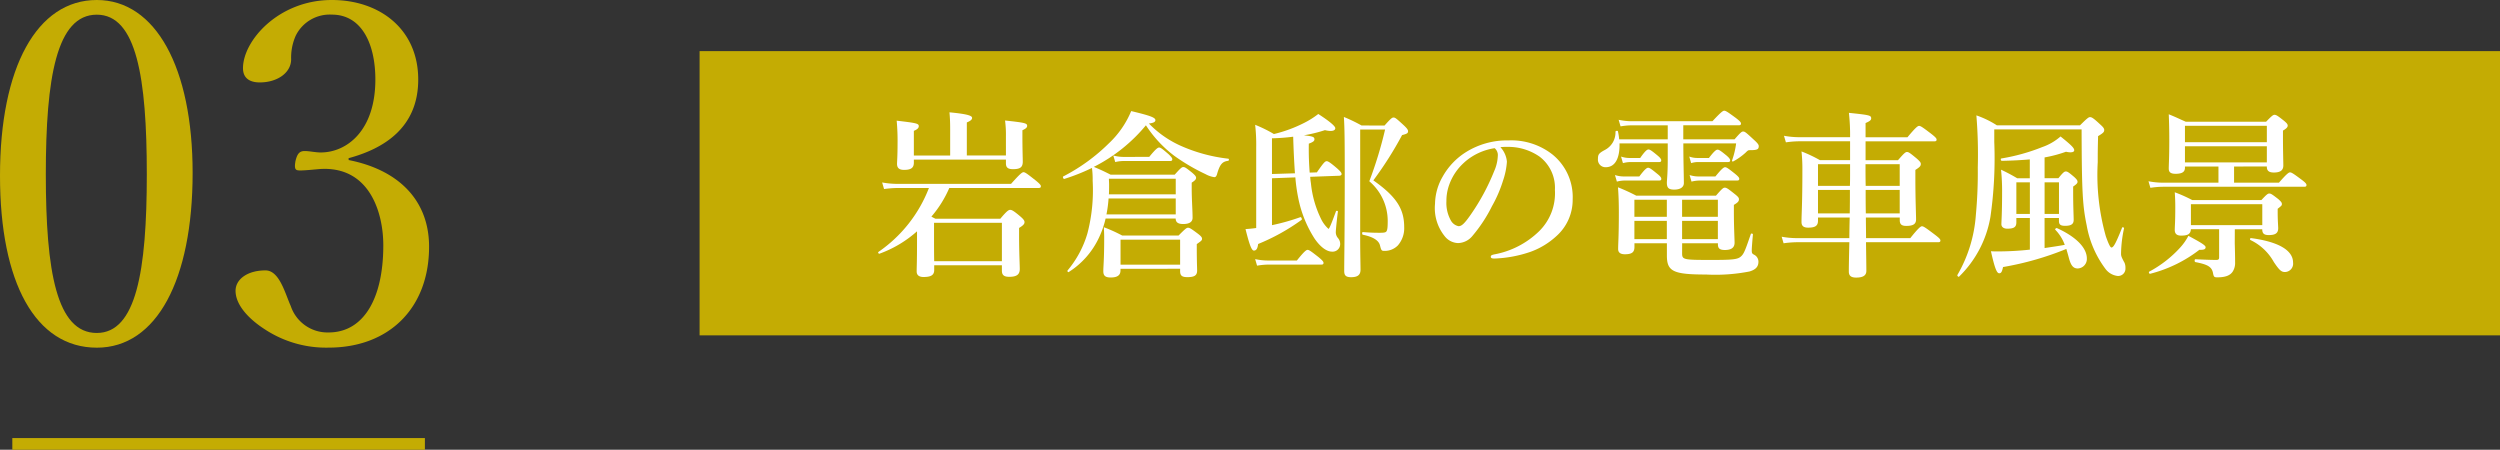 <svg xmlns="http://www.w3.org/2000/svg" width="214" height="38.5" viewBox="0 0 214 38.5"><rect x="0" y="0" width="214" height="38.5" fill="#333333" stroke="none"/><defs><style>.cls-1{fill:#c4ac03;}.cls-2{fill:none;stroke:#c4ac03;stroke-miterlimit:10;}.cls-3{fill:#fff;}</style></defs><g id="レイヤー_2" data-name="レイヤー 2"><g id="レイヤー_1-2" data-name="レイヤー 1"><path class="cls-1" d="M16.489,14.8c0,9.162-3.082,14.961-8.2,14.961C3.042,29.76,0,24.205,0,15.042,0,5.757,3.162,0,8.285,0,13.328,0,16.489,5.8,16.489,14.8ZM3.922,14.92c0,8.312.921,13.582,4.363,13.582,3.362,0,4.282-5.27,4.282-13.582,0-8.271-.88-13.664-4.282-13.664C4.843,1.256,3.922,6.649,3.922,14.92Z"/><path class="cls-1" d="M29.845,13.7c4.322.851,6.884,3.486,6.884,7.419,0,5.271-3.442,8.637-8.6,8.637a9.523,9.523,0,0,1-5.484-1.582c-1.2-.771-2.481-1.986-2.481-3.284,0-.973,1-1.744,2.561-1.744,1.2,0,1.682,1.987,2.161,3.042a3.318,3.318,0,0,0,3.243,2.27c2.961,0,4.682-2.839,4.682-7.46,0-2.838-1.2-6.811-5.443-6.528-.48.041-1.281.122-1.641.122-.4,0-.56-.041-.44-.771.16-.729.4-.892.8-.892s.921.122,1.361.122c2.241,0,4.683-1.865,4.683-6.244,0-3.04-1.161-5.555-3.722-5.555A3.245,3.245,0,0,0,25.322,3.04a4.6,4.6,0,0,0-.4,2.028c0,1.176-1.2,1.987-2.681,1.987-.92,0-1.441-.406-1.441-1.217C20.8,3.487,23.841,0,28.4,0c4.122,0,7.4,2.514,7.4,6.811,0,4.136-2.962,5.92-5.963,6.73Z"/><line class="cls-2" x1="36.371" y1="38" x2="1.055" y2="38"/><rect class="cls-1" x="59.885" y="4.377" width="154.115" height="24.33"/><path class="cls-3" d="M81.259,16.093a9.553,9.553,0,0,1-1.531,2.448c.105.061.165.092.345.183h5.554c.57-.685.721-.76.841-.76.149,0,.315.091.871.562.284.244.359.365.359.487,0,.152-.09.273-.465.5v.578c0,1.536.06,2.585.06,2.935,0,.487-.285.669-.9.669-.436,0-.631-.137-.631-.532v-.456H79.968v.411c0,.471-.345.593-.916.593-.39,0-.585-.168-.585-.473,0-.44.03-.729.03-2.554V19.8a9.871,9.871,0,0,1-3.212,1.916c-.076.03-.151-.106-.09-.152a11.769,11.769,0,0,0,4.322-5.474H76.89a9.36,9.36,0,0,0-1.215.092l-.165-.564a7.526,7.526,0,0,0,1.335.122h9.7c.781-.882.961-1,1.066-1,.135,0,.3.121,1.036.7.331.274.451.395.451.5s-.046.152-.2.152ZM78.226,13.66v.259c0,.425-.21.623-.84.623-.435,0-.6-.182-.6-.517,0-.167.045-.685.045-1.733a18.763,18.763,0,0,0-.075-1.962c1.711.2,1.891.243,1.891.471,0,.152-.12.274-.421.4v2.114h3.108v-2.3c0-.471-.015-.927-.06-1.4,1.786.167,1.937.335,1.937.487,0,.137-.151.258-.451.38v2.829h3.347V11.653a9.176,9.176,0,0,0-.075-1.338c1.682.182,1.892.228,1.892.456,0,.152-.12.243-.406.38v.441c0,1.155.031,1.992.031,2.25,0,.487-.241.639-.842.639-.435,0-.6-.152-.6-.5v-.32Zm7.536,5.413H79.953v.67c0,1.308,0,2.068.015,2.615h5.794Z"/><path class="cls-3" d="M94.639,18.708a7.835,7.835,0,0,1-.571,1.643,6.983,6.983,0,0,1-2.582,2.934c-.059.047-.15-.075-.1-.137a8.74,8.74,0,0,0,1.695-3.163,14.571,14.571,0,0,0,.451-4.5,7.552,7.552,0,0,0-.06-1.11,17.052,17.052,0,0,1-2.372.942c-.075.016-.15-.182-.09-.212a15.9,15.9,0,0,0,3.933-2.859A7.951,7.951,0,0,0,96.83,9.509c1.666.395,2.072.562,2.072.775,0,.153-.165.244-.556.289a8.784,8.784,0,0,0,2.643,1.87,13.78,13.78,0,0,0,4.157,1.141c.075.016.06.167-.015.183-.5.06-.7.3-.931,1.064-.06.243-.135.335-.255.335a2.244,2.244,0,0,1-.751-.259,16.874,16.874,0,0,1-2.672-1.567,10.274,10.274,0,0,1-2.431-2.614,13.931,13.931,0,0,1-4.459,3.558c.646.273.8.349,1.442.669h5.479c.5-.563.615-.654.736-.654.149,0,.269.091.779.5.226.2.316.3.316.425s-.09.228-.375.411v.41c0,1.08.075,1.946.075,2.6,0,.365-.3.531-.8.531-.406,0-.646-.12-.646-.471Zm1.275,4.3v.136c0,.411-.255.609-.84.609-.435,0-.63-.137-.63-.532,0-.472.075-.959.075-2.905,0-.288-.016-.577-.03-.866a13.088,13.088,0,0,1,1.576.714h4.818c.571-.578.691-.669.81-.669.151,0,.285.091.856.517.255.2.345.3.345.426,0,.137-.059.183-.45.456v.38c0,.988.03,1.673.03,1.886,0,.41-.225.563-.826.563-.465,0-.63-.122-.63-.517v-.2Zm-1.02-6.021a10.729,10.729,0,0,1-.181,1.368h5.93V16.991Zm5.749-1.688h-5.72c0,.167.016.334.016.486,0,.289,0,.578-.016.851h5.72Zm-2.267-1.871c.555-.685.736-.8.841-.8.135,0,.285.12.8.562.21.2.331.335.331.44s-.045.153-.2.153H96.139a3.006,3.006,0,0,0-.675.091l-.165-.562a3.507,3.507,0,0,0,.9.121Zm2.642,7.086h-5.1v2.144h5.1Z"/><path class="cls-3" d="M112.724,14.755c.54-.775.69-.958.84-.958.121,0,.316.122.9.623.285.259.376.366.376.487,0,.076-.091.137-.211.137l-2.477.091c.016.182.03.365.061.532a8.916,8.916,0,0,0,.93,3.194,2.873,2.873,0,0,0,.571.729c.059,0,.18-.227.645-1.5.03-.076.18-.046.165.03-.075.563-.18,1.552-.18,1.779a.776.776,0,0,0,.18.471.768.768,0,0,1,.195.5.647.647,0,0,1-.7.67c-.465,0-1.006-.411-1.487-1.11a10.013,10.013,0,0,1-1.411-3.528,14.782,14.782,0,0,1-.239-1.718l-2,.076v4.014a18.58,18.58,0,0,0,2.432-.685c.075-.029.165.184.105.229a17.611,17.611,0,0,1-3.723,2.068c-.045.38-.15.563-.36.563-.195,0-.375-.457-.72-1.84.284-.016.6-.046.915-.092V12.6a15.051,15.051,0,0,0-.09-1.916,11.316,11.316,0,0,1,1.606.79,11.682,11.682,0,0,0,2.627-.973,7.156,7.156,0,0,0,1.171-.744c.99.638,1.456,1.048,1.456,1.215,0,.2-.256.32-.886.168a12.148,12.148,0,0,1-1.8.441c.811.091.9.152.9.35,0,.136-.106.227-.481.365-.015.912.016,1.733.075,2.478ZM111.013,22.3c.63-.791.81-.912.915-.912.135,0,.3.121.961.639.285.242.405.364.405.471s-.045.151-.195.151h-4.518a6,6,0,0,0-.976.093l-.165-.564a5.126,5.126,0,0,0,1.1.122Zm-.166-7.466c-.075-1.049-.12-2.084-.15-3.132a17.185,17.185,0,0,1-1.816.137v3.056Zm7.671-4.09c.525-.593.645-.685.765-.685.15,0,.255.092.886.67.271.258.36.38.36.5,0,.166-.075.227-.51.333a30.749,30.749,0,0,1-2.461,3.878c1.966,1.384,2.641,2.434,2.641,4a2.246,2.246,0,0,1-.54,1.566,1.575,1.575,0,0,1-1.156.471c-.241,0-.27-.045-.376-.471-.1-.411-.569-.731-1.471-.913-.075-.015-.075-.227,0-.227.586.045.916.06,1.426.06.436,0,.51-.031.586-.106.1-.122.12-.4.12-.928a4.459,4.459,0,0,0-1.576-3.376,34.292,34.292,0,0,0,1.351-4.425h-2.131v9.368c0,1.246.029,2.234.029,2.63,0,.486-.3.639-.81.639s-.586-.213-.586-.548c0-1.171.045-2.9.045-8.393,0-2.692-.014-3.893-.075-4.775a13.724,13.724,0,0,1,1.516.73Z"/><path class="cls-3" d="M128.992,13.842a6.26,6.26,0,0,1-.33,1.612,10.994,10.994,0,0,1-.946,2.19,12.535,12.535,0,0,1-1.666,2.539,1.639,1.639,0,0,1-1.246.624,1.517,1.517,0,0,1-1.141-.593,3.819,3.819,0,0,1-.825-2.768,4.785,4.785,0,0,1,.645-2.311,5.841,5.841,0,0,1,2.027-2.128,6.645,6.645,0,0,1,3.632-.989,5.7,5.7,0,0,1,3.723,1.186,4.687,4.687,0,0,1,1.756,3.863A4.153,4.153,0,0,1,133.24,20.2a6.541,6.541,0,0,1-2.221,1.353,10.576,10.576,0,0,1-3.078.578c-.225,0-.33-.031-.33-.152s.09-.152.285-.2a7.417,7.417,0,0,0,3.858-1.992A4.553,4.553,0,0,0,133.1,16.26a3.341,3.341,0,0,0-1.321-2.858,4.69,4.69,0,0,0-2.4-.822,6.581,6.581,0,0,0-.945.016A2.1,2.1,0,0,1,128.992,13.842Zm-3.647.062a4.626,4.626,0,0,0-1.277,1.87,4.027,4.027,0,0,0-.255,1.444,3.059,3.059,0,0,0,.375,1.643.972.972,0,0,0,.661.5c.241,0,.465-.153,1.036-.974a18.557,18.557,0,0,0,2.011-3.725,3.574,3.574,0,0,0,.315-1.293.771.771,0,0,0-.27-.684A5.016,5.016,0,0,0,125.345,13.9Z"/><path class="cls-3" d="M148.477,11.927c.5-.579.616-.67.736-.67.15,0,.255.091.945.73.3.274.391.4.391.518,0,.273-.12.349-.736.349-.15,0-.18,0-.39.213a5.368,5.368,0,0,1-1.05.746.072.072,0,0,1-.106-.092,6.869,6.869,0,0,0,.345-1.445h-4.518v.153c0,1.216.045,2.737.045,3.238,0,.35-.3.563-.826.563-.48,0-.63-.152-.63-.593,0-.183.075-.76.075-1.931v-1.43H138.63c.03,1.05-.255,2.038-1.186,2.038a.647.647,0,0,1-.66-.714c0-.38.075-.487.615-.776a1.686,1.686,0,0,0,.886-1.551c0-.076.195-.107.21-.03a5.139,5.139,0,0,1,.106.684h4.157v-1.2H139.68a5.968,5.968,0,0,0-.96.091l-.165-.563a5.274,5.274,0,0,0,1.111.121h6.92c.72-.775.9-.9,1.006-.9.135,0,.314.122,1,.624.315.244.435.365.435.471s-.045.153-.194.153h-4.744v1.2Zm-8.151,3.178c.466-.624.645-.745.751-.745.135,0,.3.121.8.532.21.167.33.3.33.411s-.045.151-.2.151H139.05a2.725,2.725,0,0,0-.645.092l-.165-.563a2.476,2.476,0,0,0,.751.122Zm3.663,6.553c0,.579.075.593,2.567.593,1.666,0,2.131-.045,2.4-.243.3-.228.39-.441.915-1.976.03-.076.2-.031.18.045-.044.441-.1,1.156-.1,1.338,0,.258.03.289.181.38a.665.665,0,0,1,.39.609c0,.395-.2.668-.766.835a15.239,15.239,0,0,1-3.723.26c-2.821,0-3.347-.274-3.347-1.628V20.822h-2.777v.32c0,.456-.226.623-.826.623-.375,0-.57-.152-.57-.441,0-.517.06-1.034.06-3.118,0-.714-.015-1.444-.075-2.174a15.936,15.936,0,0,1,1.561.715h6.83c.51-.593.63-.684.751-.684.15,0,.285.091.855.547.27.213.36.319.36.441,0,.182-.1.289-.435.487v.532c0,1.414.06,2.388.06,2.706,0,.426-.285.624-.826.624-.42,0-.6-.122-.6-.471v-.107h-3.062ZM140.4,13.524c.42-.609.6-.73.705-.73.135,0,.3.121.78.517.2.167.316.3.316.41s-.045.152-.2.152h-2.461a2.547,2.547,0,0,0-.616.091l-.164-.562a2.294,2.294,0,0,0,.72.122Zm2.281,3.572h-2.777v1.461h2.777Zm0,1.81h-2.777v1.566h2.777Zm4.368-.349V17.1h-3.062v1.461Zm0,1.915V18.906h-3.062v1.566Zm-.765-6.948c.45-.594.63-.715.735-.715.135,0,.3.121.766.5.195.167.315.3.315.41s-.045.152-.2.152h-2.581a2.134,2.134,0,0,0-.556.091L144.6,13.4a1.979,1.979,0,0,0,.661.122Zm.555,1.581c.541-.67.72-.791.826-.791.135,0,.3.121.855.563.24.2.361.319.361.426s-.045.151-.2.151h-3.212a2.942,2.942,0,0,0-.675.092l-.166-.563a2.476,2.476,0,0,0,.751.122Z"/><path class="cls-3" d="M158.367,12.094h-4.353a8.44,8.44,0,0,0-1.141.091l-.165-.562a7.311,7.311,0,0,0,1.306.121h4.353a16.9,16.9,0,0,0-.1-2.084c1.772.184,1.906.214,1.906.473,0,.151-.12.242-.48.4v1.216h3.587c.706-.851.886-.973.991-.973.135,0,.316.122,1.051.684.33.259.45.381.45.486s-.045.153-.195.153h-5.884v1.612h2.777c.525-.608.645-.7.765-.7.151,0,.271.091.841.562.255.228.346.335.346.456,0,.183-.091.274-.466.517v.7c0,1.841.06,3.118.06,3.529,0,.38-.21.562-.84.562-.376,0-.556-.122-.556-.486v-.229h-2.9c0,.593.015,1.171.015,1.764h3.783c.72-.9.9-1.018,1-1.018.135,0,.316.121,1.1.714.36.274.481.395.481.5s-.045.152-.2.152h-6.169c.015,1.14.03,1.977.03,2.448,0,.4-.286.578-.871.578-.435,0-.63-.152-.63-.518,0-.44.015-1.246.045-2.508h-4.473a8.686,8.686,0,0,0-1.156.091l-.165-.562a7.3,7.3,0,0,0,1.306.121h4.488c0-.365.015-1.171.03-1.764H155.62v.274c0,.426-.225.593-.84.593-.421,0-.571-.167-.571-.487,0-.729.075-1.5.075-4.455a13.905,13.905,0,0,0-.075-1.582,11.506,11.506,0,0,1,1.576.746h2.582Zm-2.747,1.961V15.91h2.732c.015-.38.015-.76.015-1.124v-.731Zm2.717,4.213c.015-.593.015-1.49.015-2.008H155.62v2.008Zm1.351-4.213c0,.624,0,1.232.015,1.855h2.912V14.055Zm2.927,4.213V16.26H159.7c0,.487,0,1.415.015,2.008Z"/><path class="cls-3" d="M178.05,10.726c.615-.609.735-.7.855-.7.151,0,.3.091.871.624.255.227.345.349.345.471,0,.182-.075.258-.525.532-.03,1.216-.03,1.383-.03,2.235a19.4,19.4,0,0,0,.69,6.326c.195.562.375.973.481.973.179,0,.375-.349.915-1.7.031-.076.18-.015.165.061a10.883,10.883,0,0,0-.255,2.159c0,.182.015.274.3.791a1.085,1.085,0,0,1,.076.456.627.627,0,0,1-.661.669,1.509,1.509,0,0,1-1.051-.608,8.683,8.683,0,0,1-1.606-3.726c-.345-1.657-.421-2.813-.435-8.211H170.71v1.079a35.128,35.128,0,0,1-.331,6.418,9.318,9.318,0,0,1-2.686,5.109c-.061.046-.181-.091-.136-.152a11.879,11.879,0,0,0,1.576-5.125,39.1,39.1,0,0,0,.165-4.06,41.153,41.153,0,0,0-.12-4.47,7.956,7.956,0,0,1,1.756.852Zm-3.033,10.507c.586-.091,1.157-.168,1.726-.274a3.615,3.615,0,0,0-.81-1.292c-.045-.061.075-.168.151-.137,1.726.79,2.551,1.733,2.551,2.6a.815.815,0,0,1-.781.851c-.405,0-.6-.289-.765-.928-.075-.288-.15-.531-.21-.744a25.817,25.817,0,0,1-5.419,1.55c-.09.426-.165.533-.33.533-.21,0-.39-.471-.706-1.886.255.016.375.016.526.016a26.072,26.072,0,0,0,2.807-.153V18.663H172.6v.365c0,.395-.18.547-.781.547-.345,0-.5-.183-.5-.38,0-.213.06-.958.06-2.692a17.62,17.62,0,0,0-.09-1.977,15.135,15.135,0,0,1,1.381.731h1.081V13.645c-.691.061-1.487.106-2.4.122-.075,0-.121-.183-.045-.2a16.693,16.693,0,0,0,3.5-.973,4.728,4.728,0,0,0,1.577-.913c.945.76,1.17.989,1.17,1.186,0,.153-.24.229-.705.122a11.188,11.188,0,0,1-1.832.487v1.779H176.2c.391-.487.511-.578.631-.578.15,0,.27.091.72.471.195.183.286.289.286.411s-.091.213-.375.411v.471c0,1.246.045,2.1.045,2.372,0,.35-.181.517-.736.517-.361,0-.525-.091-.525-.411v-.258h-1.232Zm-1.26-2.92V15.606H172.6v2.707Zm2.492,0V15.606h-1.232v2.707Z"/><path class="cls-3" d="M191.236,14.253v1.384h3.842c.661-.76.841-.882.945-.882.136,0,.316.122.991.624.3.227.421.349.421.455s-.045.153-.195.153h-12.1a7.325,7.325,0,0,0-1.066.091l-.165-.563a6.455,6.455,0,0,0,1.231.122H189.9V14.253h-2.868v.107c0,.364-.255.517-.8.517-.421,0-.586-.137-.586-.442,0-.4.045-.866.045-2.508q0-1.072-.045-2.145c.676.274.766.335,1.457.639h6.875c.48-.5.6-.593.72-.593.15,0,.285.092.8.5.24.2.33.3.33.425,0,.138-.12.259-.406.426v.487c0,1.292.031,2.205.031,2.494,0,.441-.286.608-.812.608-.4,0-.6-.137-.6-.486v-.031Zm-2.972,7.132a11.533,11.533,0,0,1-4.218,2.052c-.076.015-.136-.152-.076-.182a9.838,9.838,0,0,0,2.658-2.068,4.756,4.756,0,0,0,.7-1c1.111.593,1.472.822,1.472.973S188.7,21.4,188.264,21.385Zm3.031-.563c.016.563.03,1.14.03,1.657a1.351,1.351,0,0,1-.21.776c-.224.335-.645.486-1.321.486-.255,0-.3-.045-.36-.364-.1-.547-.48-.745-1.516-.943-.075-.015-.075-.243,0-.243.631.03,1.291.06,1.8.06.18,0,.239-.06.239-.212V19.621h-2.417c-.029.411-.255.547-.84.547-.39,0-.541-.183-.541-.487s.045-.668.045-1.946c0-.426-.014-.851-.045-1.277a12.362,12.362,0,0,1,1.5.669h5.914c.435-.471.555-.562.675-.562.151,0,.271.091.766.471.225.2.315.3.315.426s-.03.151-.36.411v.273c0,.715.045,1.231.045,1.384,0,.44-.255.593-.81.593-.421,0-.556-.153-.556-.5H191.3Zm2.747-10.051h-7.01v1.4h7.01Zm0,1.749h-7.01V13.9h7.01Zm-.39,4.957h-6.11v1.794h6.11Zm1.951,5.808c-.315,0-.48-.137-.961-.851a4.5,4.5,0,0,0-2-1.885c-.075-.031-.031-.184.045-.168,2.191.289,3.6.973,3.6,2.1A.716.716,0,0,1,195.6,23.285Z"/></g></g></svg>
